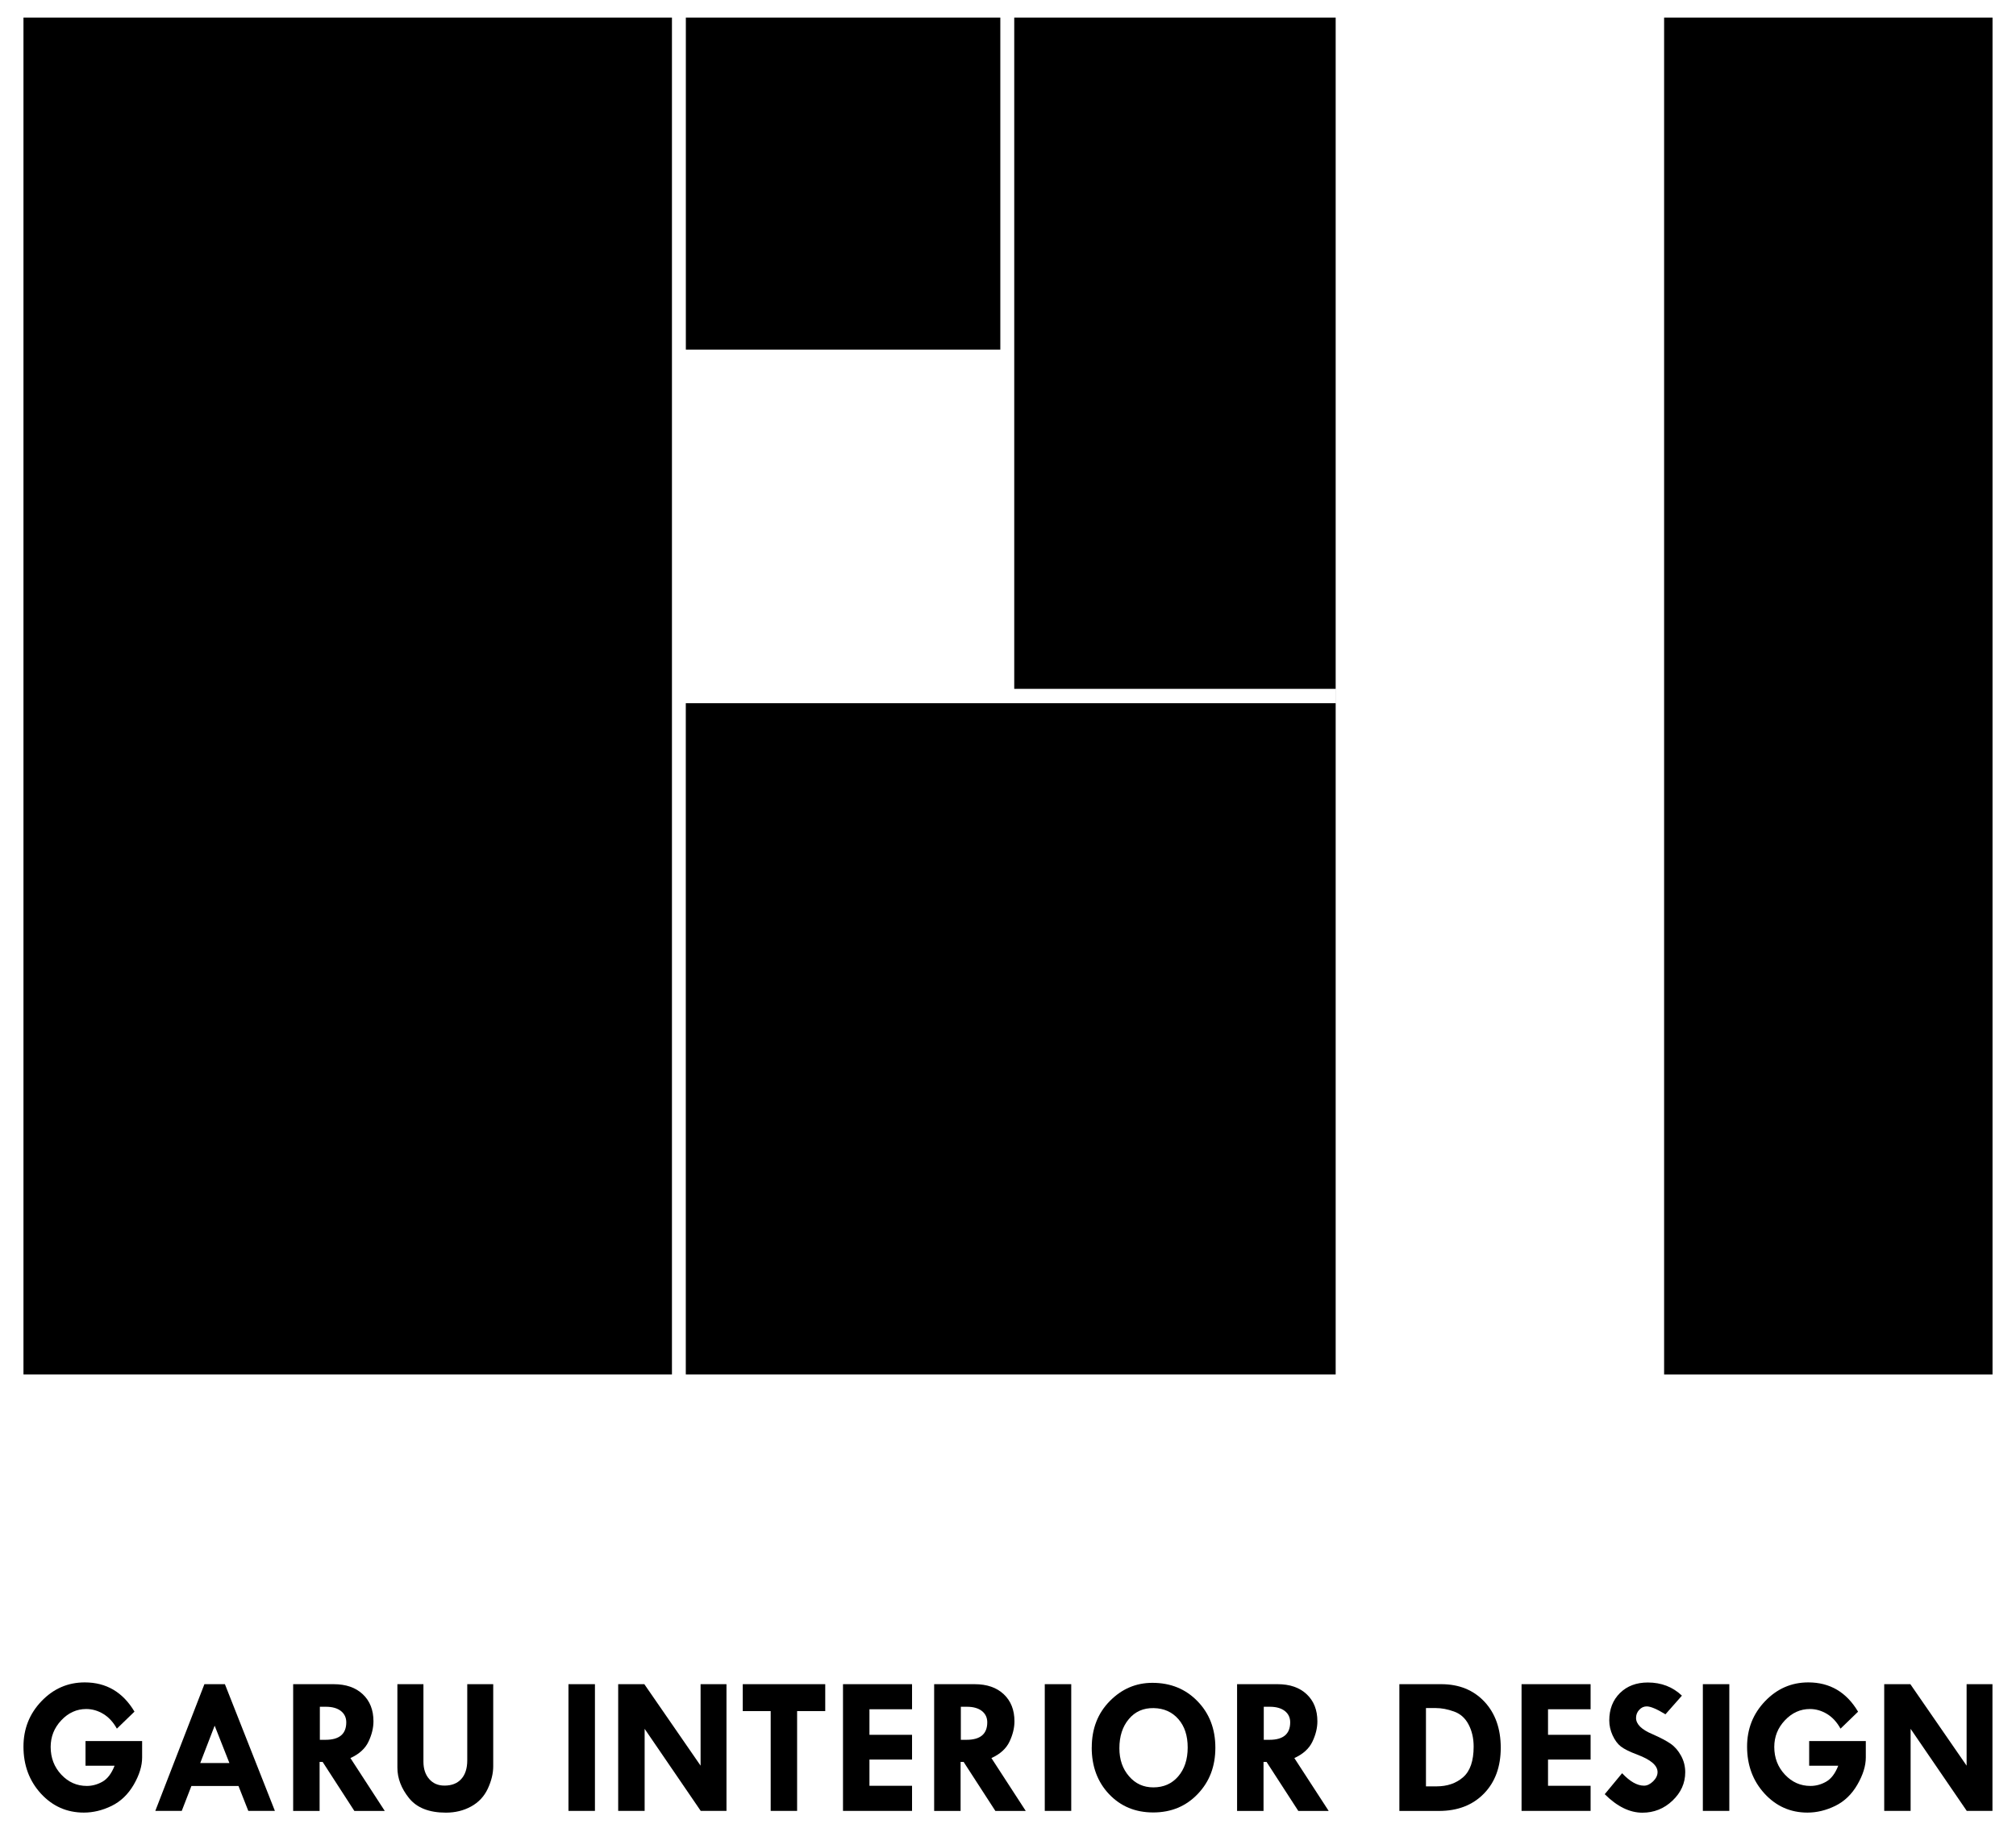 <?xml version="1.0" encoding="UTF-8"?> <svg xmlns="http://www.w3.org/2000/svg" width="84" height="76" viewBox="0 0 84 76" fill="none"><path d="M55.653 0.732V57.271H28.575V29.302H55.651V28.703H42.26V0.732H55.653ZM27.998 0.732V57.271H0.978V0.732H27.998ZM41.68 0.732V14.569H28.577V0.732H41.68Z" fill="black"></path><path d="M83.022 0.732H69.338V57.272H83.022V0.732Z" fill="black"></path><path d="M5.602 71.322L4.87 72.03C4.718 71.757 4.528 71.551 4.302 71.415C4.077 71.28 3.841 71.212 3.594 71.212C3.194 71.212 2.847 71.37 2.553 71.683C2.258 71.996 2.111 72.367 2.111 72.792C2.111 73.245 2.258 73.629 2.553 73.945C2.849 74.26 3.202 74.417 3.617 74.417C3.843 74.417 4.059 74.359 4.27 74.24C4.478 74.122 4.646 73.901 4.774 73.576H3.563V72.546H5.922V73.231C5.922 73.582 5.807 73.959 5.573 74.364C5.339 74.766 5.032 75.062 4.65 75.249C4.268 75.435 3.883 75.528 3.493 75.528C2.787 75.528 2.192 75.265 1.705 74.737C1.221 74.208 0.978 73.556 0.978 72.778C0.978 72.04 1.227 71.409 1.727 70.887C2.227 70.364 2.827 70.103 3.532 70.103C4.43 70.103 5.121 70.51 5.604 71.322" fill="black"></path><path d="M8.517 70.177H9.371L11.454 75.457H10.346L9.937 74.419H7.975L7.573 75.457H6.471L8.517 70.177ZM8.944 71.906L8.344 73.462H9.558L8.944 71.906Z" fill="black"></path><path d="M12.217 70.177H13.9C14.412 70.177 14.818 70.316 15.115 70.596C15.412 70.875 15.561 71.252 15.561 71.725C15.561 71.996 15.493 72.277 15.356 72.568C15.219 72.859 14.968 73.089 14.601 73.256L16.032 75.459H14.765L13.443 73.416H13.317V75.459H12.215V70.177H12.217ZM13.327 71.118V72.495H13.565C14.14 72.495 14.428 72.251 14.428 71.766C14.428 71.569 14.352 71.411 14.204 71.294C14.055 71.178 13.846 71.118 13.58 71.118H13.325H13.327Z" fill="black"></path><path d="M16.558 70.177H17.643V73.406C17.643 73.705 17.724 73.949 17.884 74.13C18.044 74.314 18.257 74.403 18.519 74.403C18.821 74.403 19.054 74.312 19.22 74.128C19.386 73.945 19.469 73.685 19.469 73.35V70.177H20.551V73.596C20.551 73.897 20.475 74.208 20.325 74.531C20.174 74.854 19.942 75.102 19.63 75.273C19.317 75.445 18.967 75.53 18.581 75.53C17.88 75.53 17.369 75.329 17.044 74.926C16.72 74.523 16.558 74.098 16.558 73.653V70.179V70.177Z" fill="black"></path><path d="M24.789 70.177H23.686V75.457H24.789V70.177Z" fill="black"></path><path d="M29.191 70.177H30.27V75.457H29.197L26.86 72.038V75.457H25.758V70.177H26.847L29.191 73.572V70.177Z" fill="black"></path><path d="M30.948 70.177H34.385V71.298H33.213V75.457H32.112V71.298H30.948V70.177Z" fill="black"></path><path d="M35.125 70.177H38.002V71.222H36.227V72.287H38.002V73.318H36.227V74.411H38.002V75.457H35.125V70.177Z" fill="black"></path><path d="M38.925 70.177H40.608C41.12 70.177 41.526 70.316 41.823 70.596C42.12 70.875 42.269 71.252 42.269 71.725C42.269 71.996 42.201 72.277 42.064 72.568C41.927 72.859 41.676 73.089 41.309 73.256L42.74 75.459H41.474L40.151 73.416H40.025V75.459H38.923V70.177H38.925ZM40.035 71.118V72.495H40.273C40.848 72.495 41.136 72.251 41.136 71.766C41.136 71.569 41.06 71.411 40.912 71.294C40.763 71.178 40.554 71.118 40.288 71.118H40.033H40.035Z" fill="black"></path><path d="M44.635 70.177H43.532V75.457H44.635V70.177Z" fill="black"></path><path d="M45.49 72.816C45.49 72.036 45.739 71.391 46.239 70.883C46.739 70.374 47.332 70.121 48.016 70.121C48.775 70.121 49.4 70.376 49.896 70.887C50.393 71.397 50.64 72.044 50.64 72.824C50.64 73.604 50.395 74.242 49.904 74.754C49.414 75.267 48.796 75.522 48.05 75.522C47.305 75.522 46.693 75.267 46.21 74.758C45.73 74.25 45.488 73.602 45.488 72.816M48.068 71.174C47.639 71.166 47.294 71.32 47.033 71.633C46.77 71.946 46.641 72.351 46.641 72.848C46.641 73.316 46.774 73.705 47.043 74.014C47.309 74.324 47.647 74.477 48.054 74.477C48.483 74.477 48.829 74.326 49.091 74.02C49.354 73.715 49.487 73.314 49.487 72.816C49.487 72.317 49.358 71.93 49.099 71.633C48.84 71.336 48.497 71.182 48.07 71.174" fill="black"></path><path d="M51.547 70.177H53.231C53.742 70.177 54.148 70.316 54.445 70.596C54.742 70.875 54.891 71.252 54.891 71.725C54.891 71.996 54.824 72.277 54.686 72.568C54.549 72.859 54.298 73.089 53.931 73.256L55.362 75.459H54.096L52.773 73.416H52.647V75.459H51.545V70.177H51.547ZM52.657 71.118V72.495H52.895C53.47 72.495 53.758 72.251 53.758 71.766C53.758 71.569 53.682 71.411 53.534 71.294C53.385 71.178 53.176 71.118 52.91 71.118H52.655H52.657Z" fill="black"></path><path d="M58.307 70.177H60.05C60.795 70.177 61.394 70.42 61.85 70.905C62.303 71.389 62.531 72.03 62.531 72.824C62.531 73.618 62.298 74.258 61.828 74.739C61.359 75.217 60.738 75.459 59.958 75.459H58.307V70.179V70.177ZM59.415 71.174V74.435H59.851C60.303 74.435 60.674 74.308 60.965 74.052C61.257 73.797 61.402 73.372 61.402 72.778C61.402 72.433 61.332 72.126 61.191 71.858C61.052 71.591 60.848 71.409 60.583 71.316C60.317 71.22 60.064 71.172 59.822 71.172H59.417L59.415 71.174Z" fill="black"></path><path d="M63.398 70.177H66.275V71.222H64.501V72.287H66.275V73.318H64.501V74.411H66.275V75.457H63.398V70.177Z" fill="black"></path><path d="M70.079 70.656L69.394 71.432C69.033 71.212 68.774 71.103 68.615 71.103C68.494 71.103 68.388 71.15 68.301 71.246C68.212 71.342 68.169 71.454 68.169 71.585C68.169 71.844 68.397 72.07 68.855 72.261C69.191 72.409 69.444 72.543 69.614 72.662C69.786 72.782 69.928 72.948 70.044 73.159C70.16 73.37 70.218 73.6 70.218 73.847C70.218 74.3 70.04 74.695 69.687 75.03C69.334 75.365 68.915 75.532 68.432 75.532C67.903 75.532 67.38 75.275 66.864 74.761L67.588 73.887C67.913 74.234 68.216 74.406 68.5 74.406C68.633 74.406 68.758 74.344 68.882 74.224C69.004 74.102 69.065 73.975 69.065 73.841C69.065 73.566 68.784 73.323 68.22 73.113C67.897 72.991 67.669 72.878 67.534 72.772C67.399 72.666 67.285 72.513 67.192 72.309C67.1 72.108 67.053 71.9 67.053 71.689C67.053 71.22 67.202 70.839 67.498 70.546C67.793 70.255 68.181 70.107 68.658 70.107C69.224 70.107 69.699 70.291 70.083 70.658" fill="black"></path><path d="M72.055 70.177H70.952V75.457H72.055V70.177Z" fill="black"></path><path d="M77.421 71.322L76.689 72.03C76.537 71.757 76.348 71.551 76.122 71.415C75.896 71.28 75.66 71.212 75.413 71.212C75.013 71.212 74.666 71.37 74.371 71.683C74.075 71.996 73.928 72.367 73.928 72.792C73.928 73.245 74.075 73.629 74.371 73.945C74.666 74.26 75.019 74.417 75.436 74.417C75.662 74.417 75.88 74.359 76.089 74.24C76.297 74.122 76.466 73.901 76.593 73.576H75.382V72.546H77.742V73.231C77.742 73.582 77.624 73.959 77.39 74.364C77.157 74.766 76.85 75.062 76.467 75.249C76.085 75.435 75.701 75.528 75.311 75.528C74.604 75.528 74.009 75.265 73.523 74.737C73.038 74.208 72.795 73.556 72.795 72.778C72.795 72.04 73.044 71.409 73.544 70.887C74.044 70.364 74.645 70.103 75.347 70.103C76.245 70.103 76.937 70.51 77.419 71.322" fill="black"></path><path d="M81.942 70.177H83.019V75.457H81.948L79.609 72.038V75.457H78.509V70.177H79.598L81.942 73.572V70.177Z" fill="black"></path></svg> 